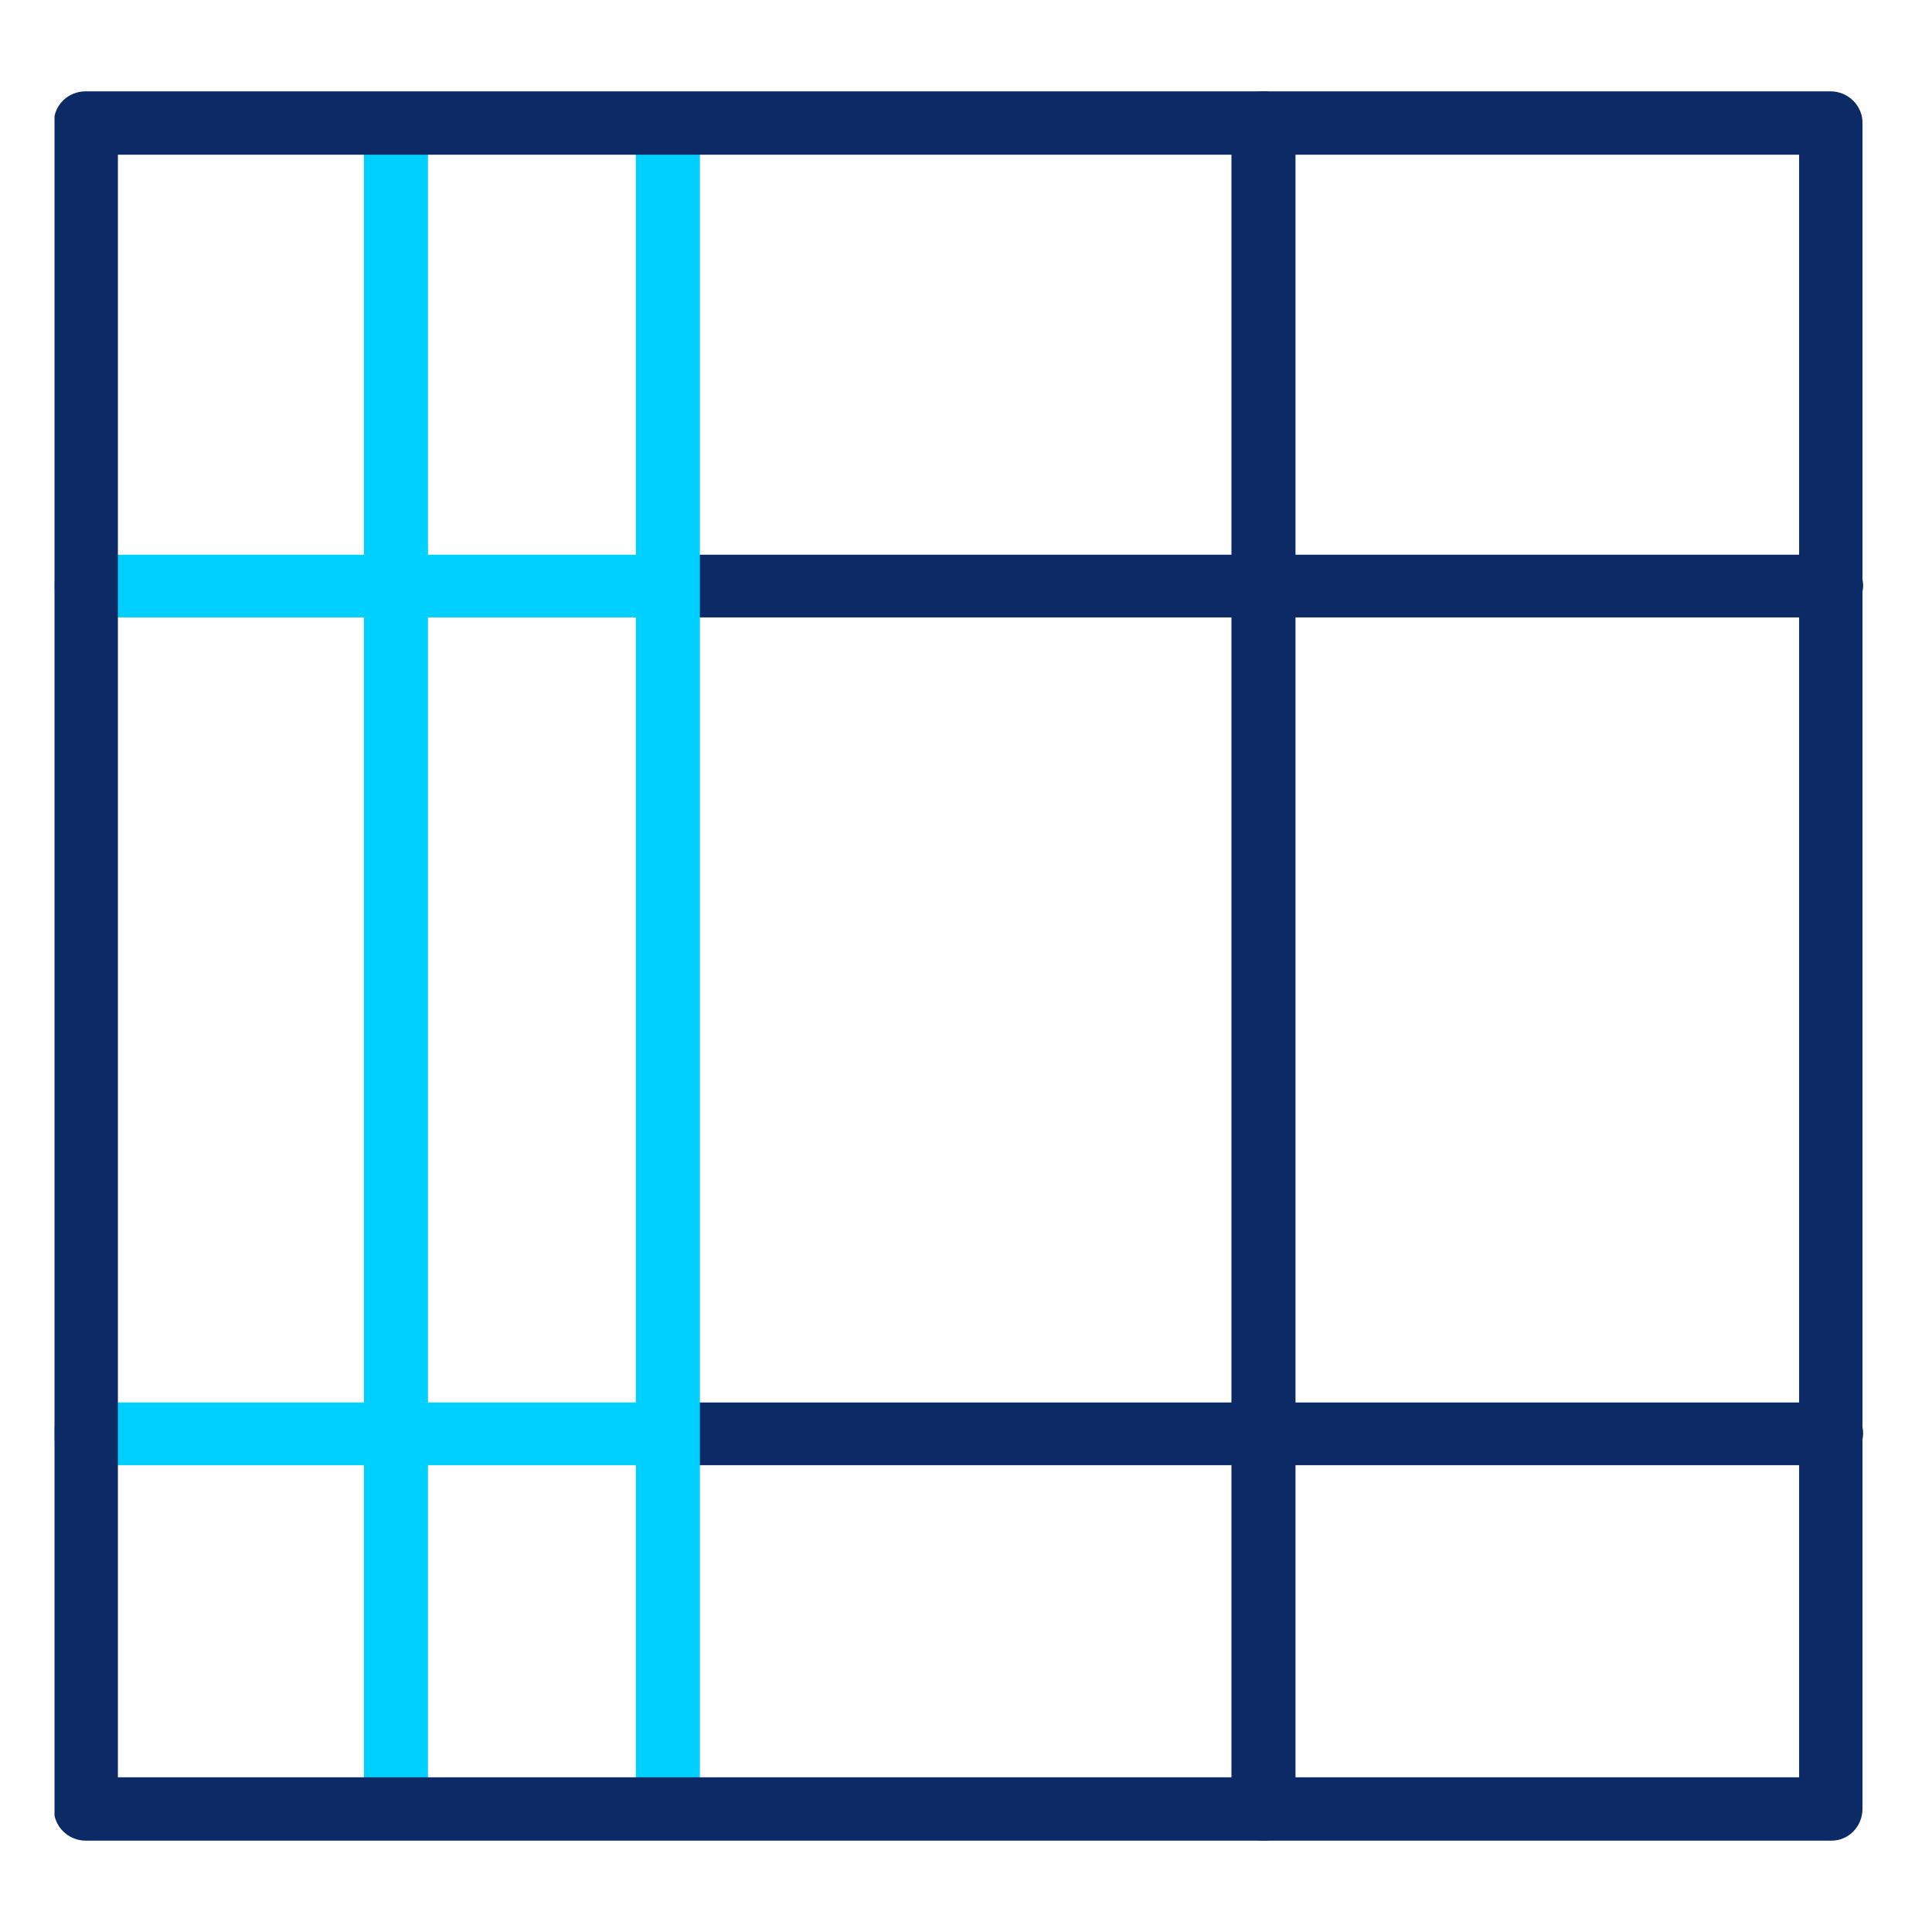 <?xml version="1.0" encoding="UTF-8"?>
<!-- Generator: Adobe Illustrator 28.0.0, SVG Export Plug-In . SVG Version: 6.00 Build 0)  -->
<svg xmlns="http://www.w3.org/2000/svg" xmlns:xlink="http://www.w3.org/1999/xlink" version="1.1" id="Layer_1" x="0px" y="0px" viewBox="0 0 28.35 28.35" style="enable-background:new 0 0 28.35 28.35;" xml:space="preserve">
<style type="text/css">
	.st0{clip-path:url(#SVGID_00000106846571286588078540000001829548911065098127_);}
	.st1{fill:#0B2A66;}
	.st2{fill:#00D0FF;}
</style>
<g>
	<g>
		<defs>
			<rect id="SVGID_1_" x="0.8" y="1.34" width="26.54" height="25.67"></rect>
		</defs>
		<clipPath id="SVGID_00000004531389976993090930000007637328232568751746_">
			<use xlink:href="#SVGID_1_" style="overflow:visible;"></use>
		</clipPath>
		<g style="clip-path:url(#SVGID_00000004531389976993090930000007637328232568751746_);">
			<path class="st1" d="M18.54,9.06H10.1c-0.26,0-0.47-0.21-0.47-0.46c0-0.26,0.21-0.46,0.47-0.46h8.45c0.26,0,0.47,0.21,0.47,0.46     C19.01,8.85,18.8,9.06,18.54,9.06z"></path>
			<path class="st1" d="M18.25,21.5H10.1c-0.26,0-0.47-0.21-0.47-0.46c0-0.26,0.21-0.46,0.47-0.46h8.15c0.26,0,0.47,0.21,0.47,0.46     C18.71,21.29,18.5,21.5,18.25,21.5z"></path>
			<path class="st2" d="M9.8,26.8c-0.26,0-0.47-0.21-0.47-0.46V2.06C9.33,1.8,9.54,1.6,9.8,1.6s0.47,0.21,0.47,0.46v24.26     C10.26,26.59,10.06,26.79,9.8,26.8L9.8,26.8z"></path>
			<path class="st2" d="M5.81,26.8c-0.26,0-0.47-0.21-0.47-0.46V2.06c0-0.26,0.21-0.46,0.47-0.46s0.47,0.21,0.47,0.46v24.26     C6.28,26.59,6.07,26.79,5.81,26.8L5.81,26.8z"></path>
			<path class="st2" d="M9.59,9.06H1.26C1.01,9.06,0.8,8.85,0.8,8.6c0-0.26,0.21-0.46,0.47-0.46H9.6c0.26,0,0.47,0.21,0.47,0.46     C10.06,8.85,9.85,9.06,9.59,9.06z"></path>
			<path class="st2" d="M9.59,21.5H1.26c-0.26,0-0.47-0.21-0.47-0.46c0-0.26,0.21-0.46,0.47-0.46h8.33c0.26,0,0.47,0.21,0.47,0.46     S9.85,21.5,9.59,21.5z"></path>
			<path class="st1" d="M26.87,9.06h-7.99c-0.26,0-0.47-0.21-0.47-0.46c0-0.26,0.21-0.46,0.47-0.46h7.99c0.26,0,0.47,0.21,0.47,0.46     C27.33,8.85,27.13,9.06,26.87,9.06z"></path>
			<path class="st1" d="M26.87,21.5h-8.05c-0.26,0-0.47-0.21-0.47-0.46c0-0.26,0.21-0.46,0.47-0.46h8.05c0.26,0,0.47,0.21,0.47,0.46     C27.33,21.29,27.13,21.5,26.87,21.5z"></path>
			<path class="st1" d="M18.54,27.01c-0.26,0-0.47-0.21-0.47-0.46V1.8c0-0.26,0.21-0.46,0.47-0.46s0.47,0.21,0.47,0.46v24.74     C19.01,26.8,18.8,27.01,18.54,27.01z"></path>
			<path class="st1" d="M26.87,27.01H1.26c-0.26,0-0.47-0.21-0.47-0.46V1.8c0-0.26,0.21-0.46,0.47-0.46h25.6     c0.26,0,0.47,0.21,0.47,0.46v24.74C27.33,26.8,27.13,27.01,26.87,27.01z M1.73,26.08H26.4V2.27H1.73V26.08z"></path>
		</g>
	</g>
</g>
</svg>
